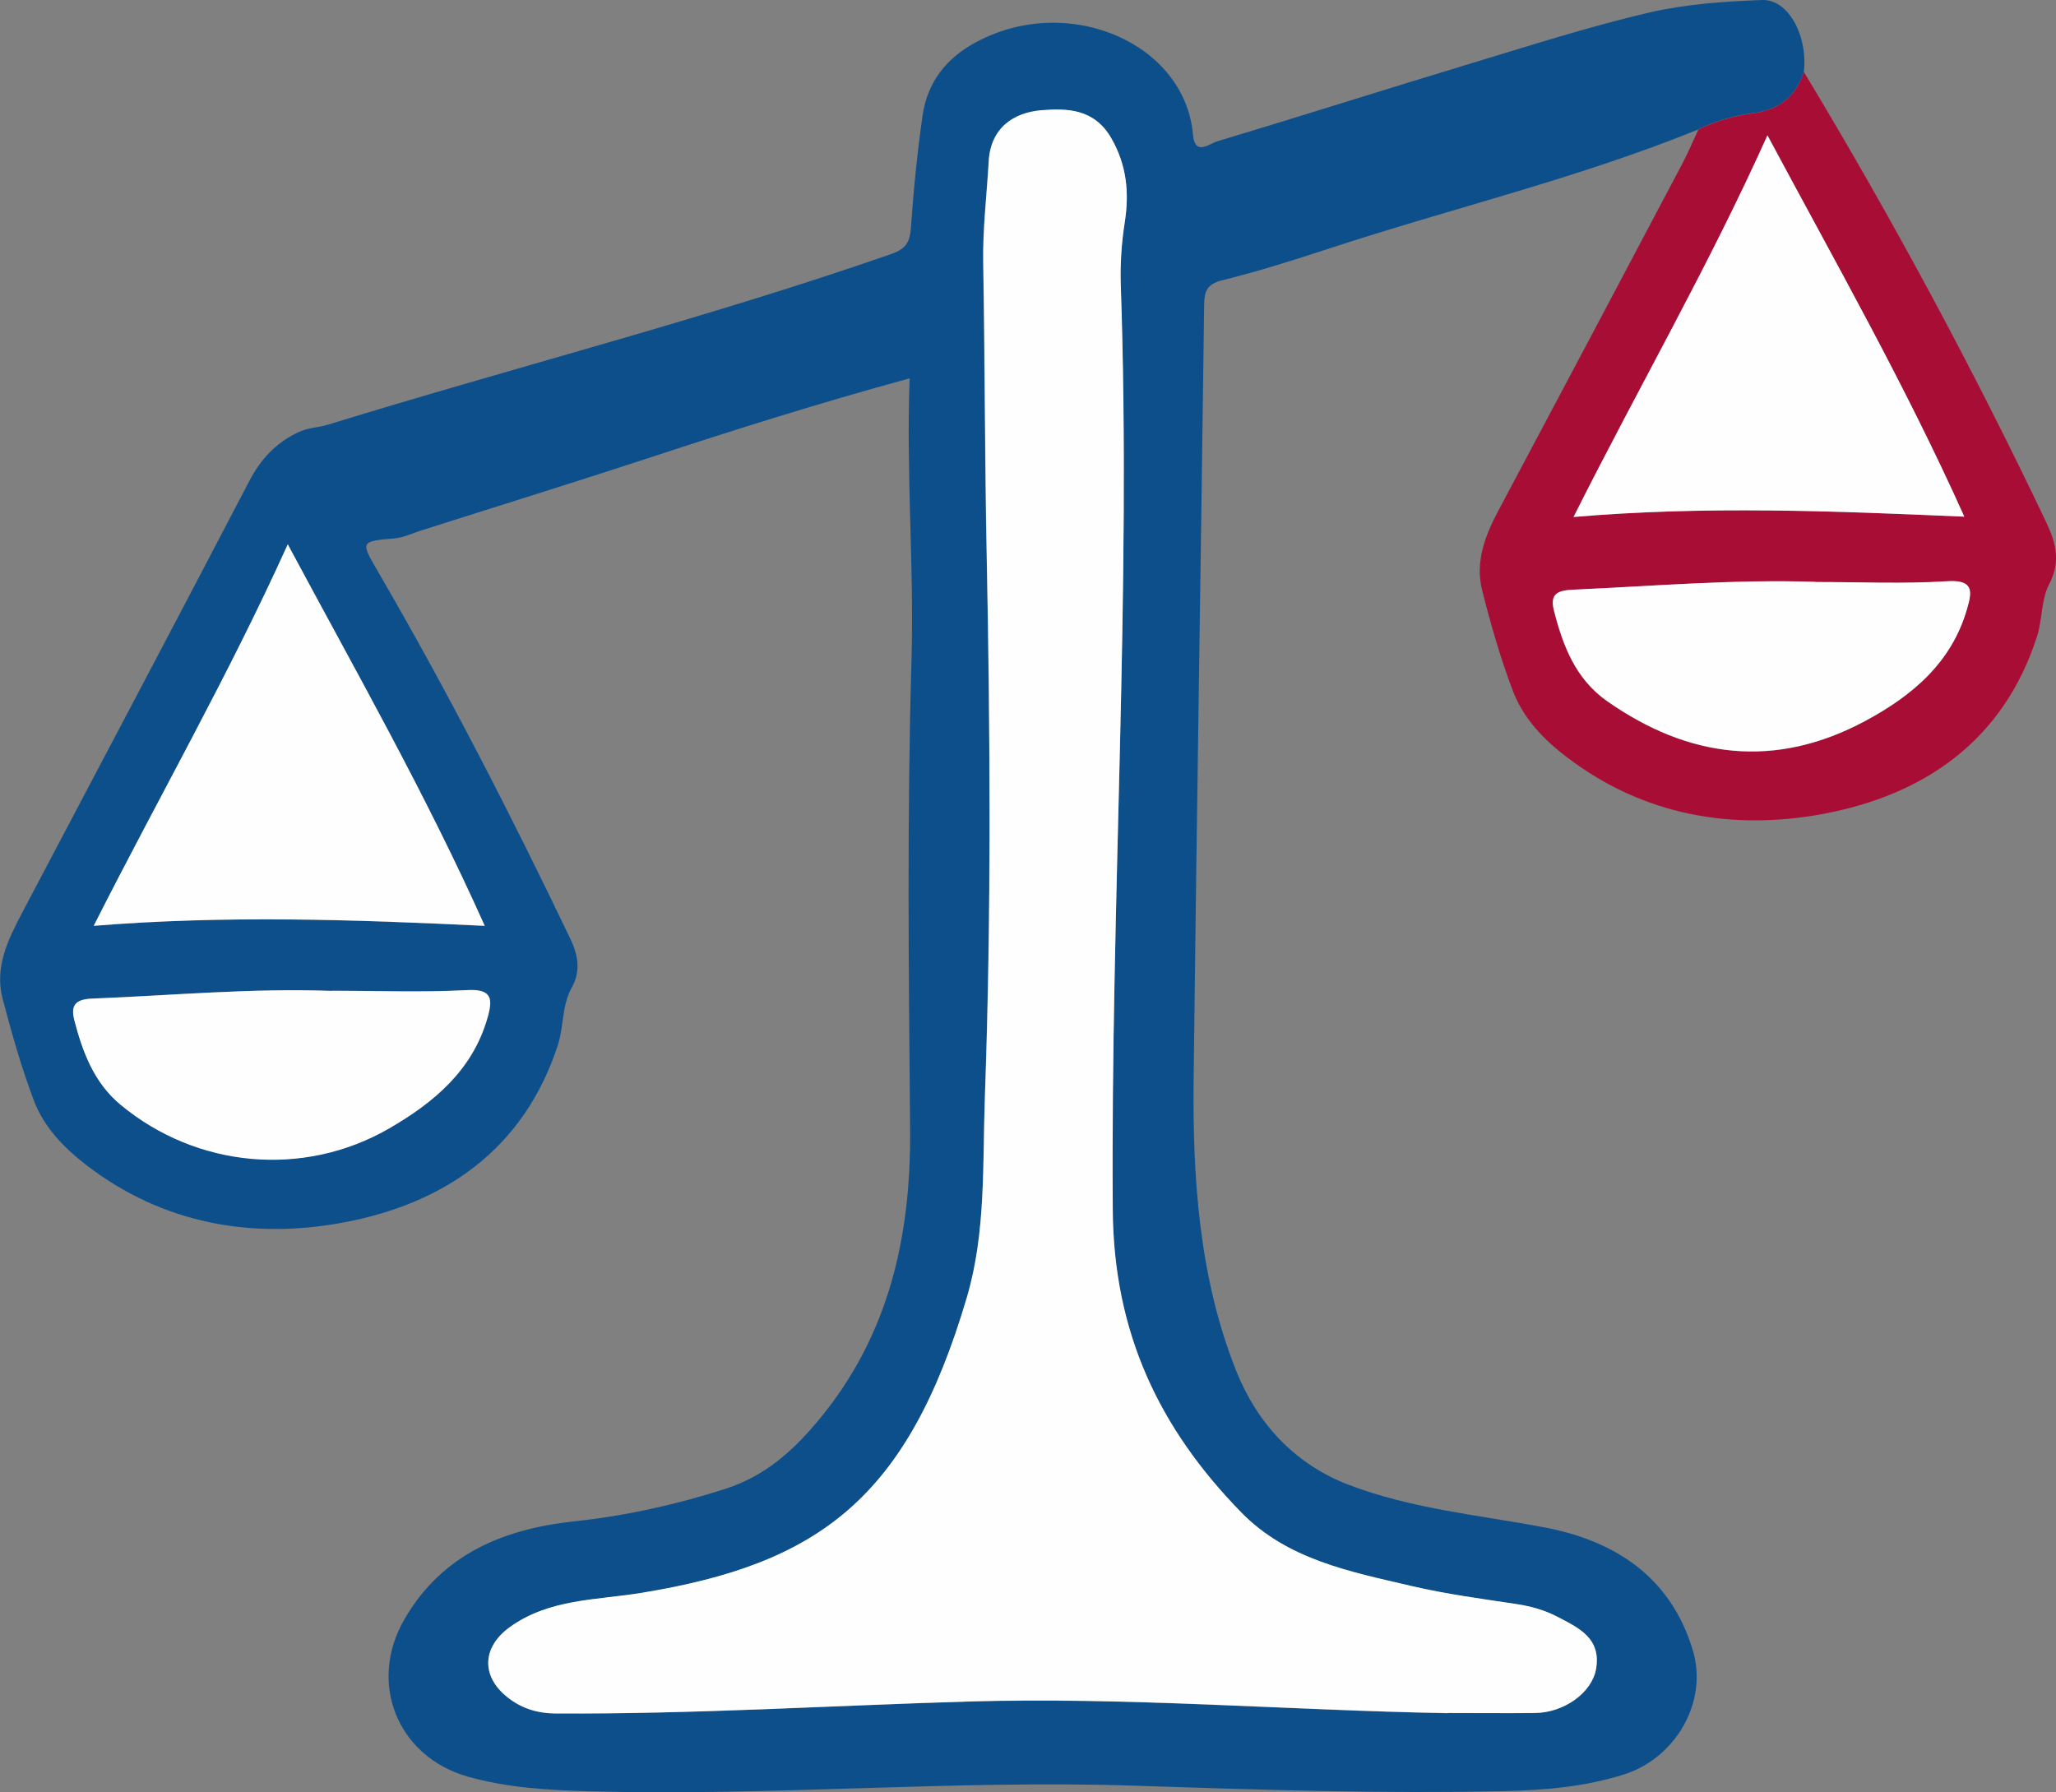 <?xml version="1.0" encoding="UTF-8"?><svg id="Layer_2" xmlns="http://www.w3.org/2000/svg" viewBox="0 0 130.96 114.16"><rect x="0" y="0" width="130.96" height="114.16" fill="#808080" stroke="none"/><defs><style>.cls-1{fill:#0d4f8b;}.cls-2{fill:#a80e35;}.cls-3{fill:#fefefe;}</style></defs><g id="_图层_1"><g><path class="cls-1" d="M108.19,8.24c-7.67,3.12-15.74,5.03-23.59,7.61-2.23,.73-4.47,1.44-6.74,2-.98,.24-1.15,.7-1.16,1.58-.21,16.45-.48,32.89-.67,49.34-.07,6.32,.36,12.66,2.72,18.57,1.3,3.25,3.67,5.92,7.19,7.25,4.02,1.53,8.26,1.91,12.44,2.7,4.52,.86,8.06,3.18,9.45,7.84,.98,3.27-1.09,6.83-4.34,7.88-2.52,.81-5.11,1.02-7.73,1.08-7.85,.17-15.7-.09-23.55-.35-11.55-.37-23.09,.68-34.65,.36-2.62-.07-5.22-.22-7.75-.93-4.49-1.27-6.39-5.96-4.06-10.01,2.39-4.15,6.3-5.76,10.78-6.25,3.3-.35,6.51-1.06,9.66-2.07,2.19-.7,3.87-2.02,5.4-3.74,4.91-5.52,6.45-12.05,6.38-19.22-.09-9.96-.2-19.92,.09-29.87,.17-5.93-.35-11.83-.12-17.91-5.76,1.57-11.3,3.32-16.83,5.14-4.76,1.56-9.54,3.04-14.31,4.56-.54,.17-1.08,.44-1.64,.49-2.23,.2-2.22,.17-1.03,2.21,4.41,7.59,8.41,15.39,12.2,23.3,.49,1.03,.68,2.05,.09,3.1-.64,1.15-.5,2.48-.89,3.68-2.18,6.67-7.27,10.11-13.71,11.3-5.76,1.06-11.43,.09-16.31-3.66-1.45-1.12-2.7-2.41-3.34-4.09-.81-2.13-1.43-4.34-2.01-6.54-.51-1.99,.35-3.74,1.25-5.45,4.83-9.16,9.68-18.32,14.47-27.5,.74-1.42,1.72-2.46,3.17-3.13,.6-.28,1.24-.27,1.84-.46,11.94-3.68,24.07-6.76,35.88-10.87,.99-.34,1.2-.82,1.26-1.77,.16-2.35,.4-4.7,.73-7.03,.31-2.15,1.51-3.69,3.46-4.72,5.91-3.13,13.28,.14,13.77,5.93,.12,1.38,1.06,.55,1.55,.41,5.46-1.64,10.89-3.37,16.35-5.02,3.7-1.12,7.39-2.3,11.15-3.18C107.38,.26,109.83,.09,112.24,0c1.67-.06,2.92,2.28,2.66,4.57-.51,1.62-1.65,2.45-3.31,2.65-1.19,.15-2.32,.5-3.4,1.01Zm-15.97,100.88c1.85,0,3.7,.02,5.55,0,1.85-.02,3.6-1.29,3.88-2.78,.37-1.99-1.11-2.65-2.48-3.36-.79-.41-1.64-.65-2.53-.79-2.26-.34-4.53-.64-6.75-1.16-3.89-.91-7.9-1.67-10.85-4.7-5.22-5.35-8.11-11.45-8.17-19.28-.13-19.65,1.2-39.28,.51-58.92-.05-1.33,.05-2.66,.26-4,.29-1.83,.14-3.6-.87-5.33-1.09-1.87-2.82-1.9-4.44-1.77-1.8,.15-3.24,1.14-3.36,3.25-.13,2.16-.39,4.33-.35,6.49,.1,6.18,.09,12.36,.22,18.54,.23,11.48,.29,22.97-.11,34.45-.15,4.32,.08,8.72-1.15,12.88-3.78,12.82-9.44,16.99-20.74,18.83-2.85,.46-5.87,.37-8.39,2.19-1.73,1.25-1.82,3.08-.18,4.42,.91,.74,1.93,1.06,3.16,1.07,8.74,.04,17.46-.5,26.19-.76,10.21-.3,20.39,.56,30.59,.74ZM30.87,58.97c-3.77-8.44-8.23-16.24-12.54-24.29-3.75,8.3-8.19,16.05-12.36,24.3,8.42-.69,16.54-.4,24.9,0Zm-9.73,4.14c-5.1-.18-10.18,.29-15.26,.49-1.05,.04-1.39,.41-1.14,1.36,.52,2.05,1.25,4.01,2.96,5.41,4.84,4,11.64,4.64,17.09,1.5,2.85-1.64,5.33-3.7,6.28-7.08,.34-1.2,.25-1.82-1.33-1.73-2.86,.16-5.73,.04-8.59,.04Z"/><path class="cls-2" d="M108.19,8.24c1.08-.51,2.22-.86,3.4-1.01,1.66-.21,2.8-1.03,3.31-2.65,5.61,9.3,10.76,18.86,15.43,28.67,.63,1.33,.95,2.51,.19,3.97-.51,.97-.42,2.24-.77,3.32-2.14,6.67-7.23,10.12-13.66,11.31-5.75,1.06-11.41,.11-16.3-3.63-1.51-1.15-2.78-2.49-3.44-4.25-.78-2.07-1.4-4.21-1.94-6.36-.46-1.82,.18-3.49,1.04-5.1,3.91-7.34,7.8-14.69,11.69-22.05,.38-.72,.7-1.48,1.05-2.23Zm4.39,.38c-3.76,8.38-8.24,16.11-12.35,24.31,8.44-.72,16.56-.38,24.89-.02-3.79-8.44-8.22-16.2-12.54-24.29Zm3.05,28.45c-5.16-.17-10.3,.26-15.45,.5-.97,.04-1.47,.26-1.21,1.31,.57,2.25,1.37,4.37,3.38,5.78,5.23,3.67,10.73,4.34,16.45,1.27,2.97-1.59,5.5-3.69,6.48-7.12,.31-1.06,.48-1.89-1.25-1.78-2.79,.18-5.6,.05-8.4,.05Z"/><path class="cls-3" d="M92.22,109.12c-10.2-.18-20.39-1.04-30.59-.74-8.73,.26-17.45,.81-26.19,.76-1.23,0-2.25-.33-3.16-1.07-1.65-1.34-1.55-3.16,.18-4.42,2.51-1.82,5.53-1.72,8.39-2.19,11.3-1.84,16.96-6.01,20.74-18.83,1.23-4.17,.99-8.56,1.15-12.88,.41-11.48,.34-22.97,.11-34.45-.12-6.18-.11-12.36-.22-18.54-.04-2.16,.23-4.33,.35-6.49,.12-2.11,1.56-3.1,3.36-3.25,1.63-.13,3.36-.1,4.44,1.77,1,1.73,1.15,3.5,.87,5.33-.21,1.34-.3,2.66-.26,4,.68,19.65-.65,39.28-.51,58.92,.05,7.83,2.95,13.93,8.17,19.28,2.95,3.03,6.96,3.79,10.85,4.7,2.22,.52,4.5,.82,6.75,1.16,.89,.14,1.74,.38,2.53,.79,1.36,.71,2.84,1.37,2.48,3.36-.27,1.49-2.03,2.76-3.88,2.78-1.85,.02-3.7,0-5.55,0Z"/><path class="cls-3" d="M30.87,58.97c-8.36-.4-16.48-.68-24.9,0,4.17-8.24,8.61-15.99,12.36-24.3,4.31,8.05,8.77,15.86,12.54,24.29Z"/><path class="cls-3" d="M21.14,63.11c2.86,0,5.74,.11,8.59-.04,1.59-.09,1.67,.53,1.33,1.73-.95,3.37-3.43,5.43-6.28,7.08-5.45,3.15-12.25,2.51-17.09-1.5-1.7-1.41-2.43-3.36-2.96-5.41-.24-.95,.09-1.32,1.14-1.36,5.09-.2,10.16-.68,15.26-.49Z"/><path class="cls-3" d="M112.58,8.62c4.33,8.09,8.75,15.85,12.54,24.29-8.34-.36-16.45-.7-24.89,.02,4.11-8.2,8.59-15.94,12.35-24.31Z"/><path class="cls-3" d="M115.64,37.07c2.8,0,5.61,.13,8.4-.05,1.74-.11,1.56,.72,1.25,1.78-.99,3.43-3.52,5.53-6.48,7.12-5.72,3.07-11.22,2.4-16.45-1.27-2-1.41-2.81-3.53-3.38-5.78-.26-1.05,.23-1.26,1.21-1.31,5.15-.23,10.29-.67,15.45-.5Z"/></g></g></svg>